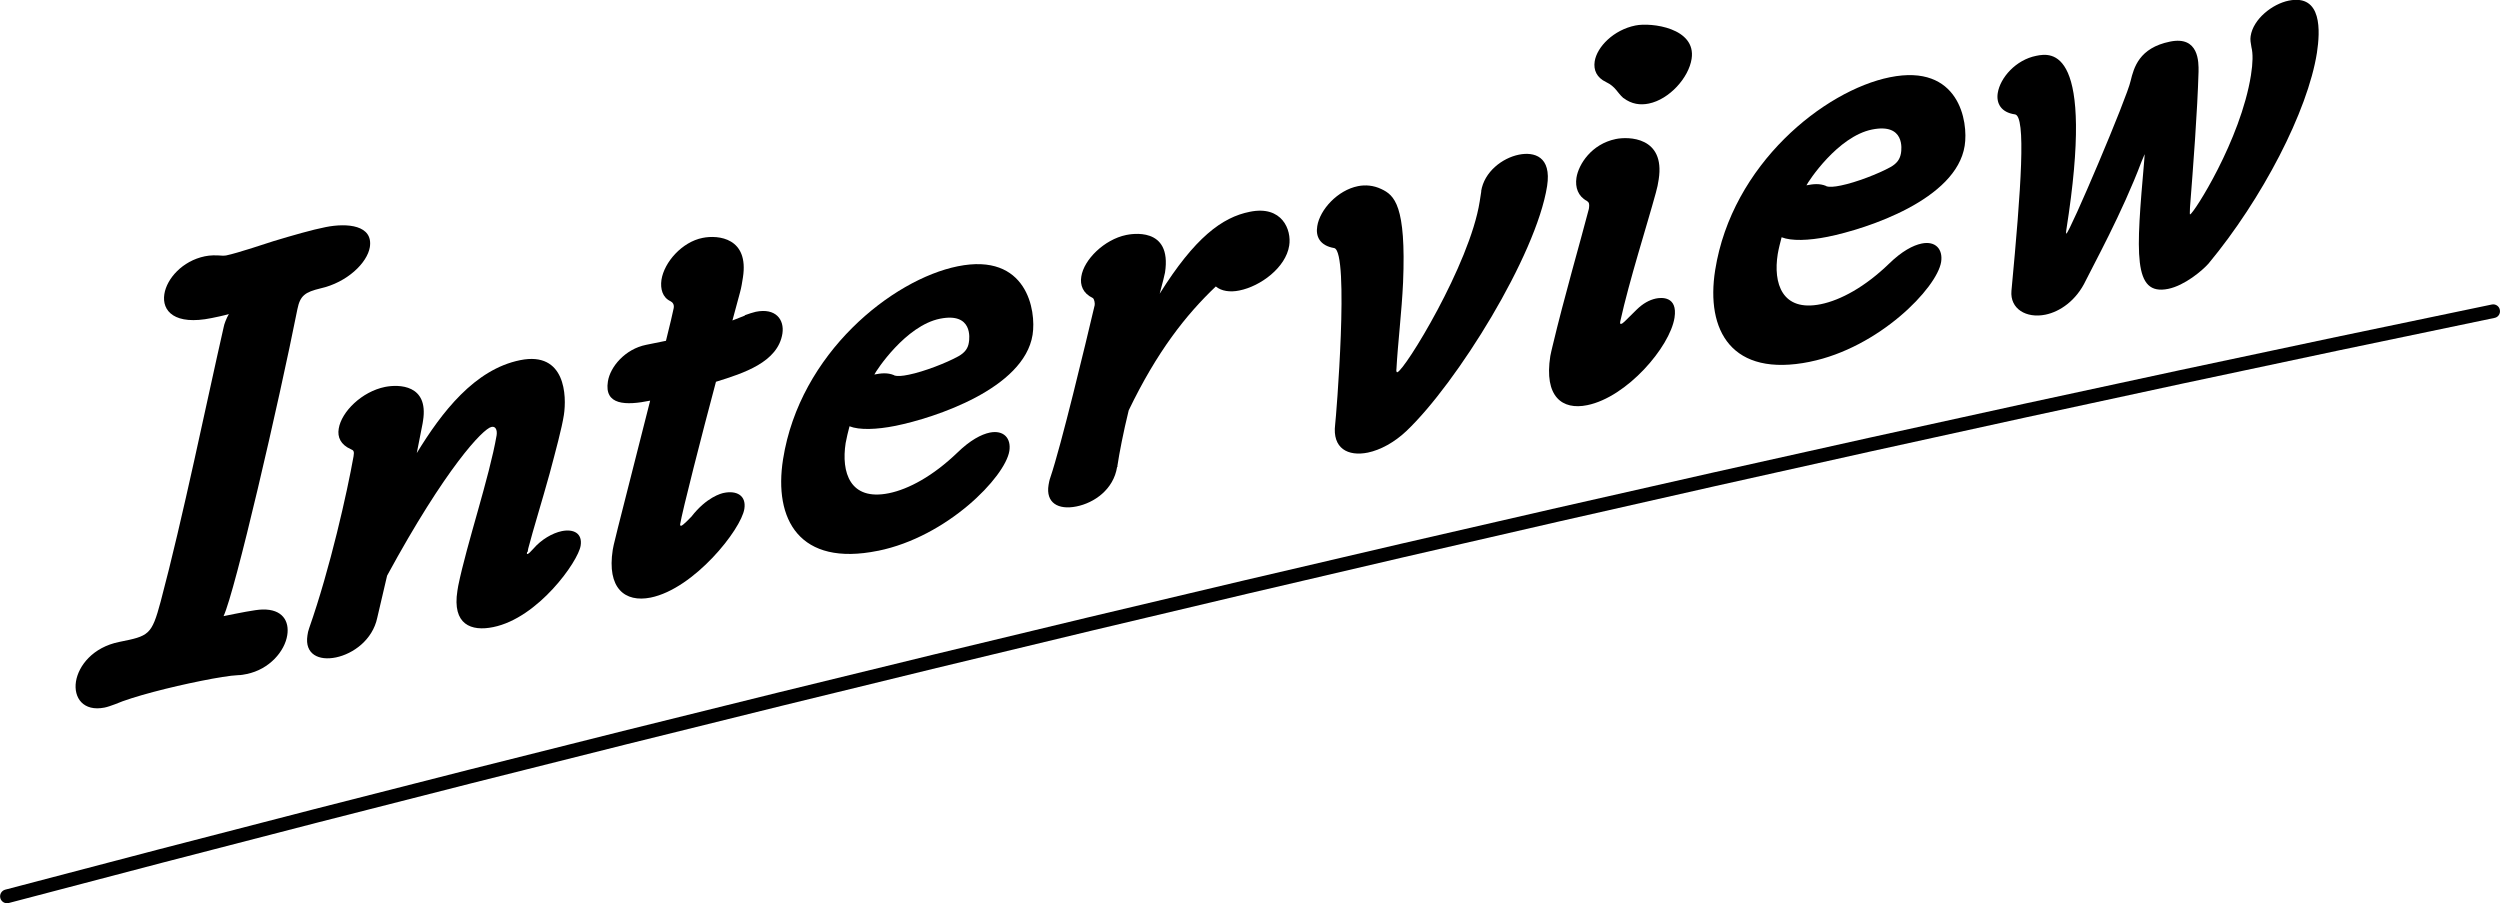 <?xml version="1.0" encoding="UTF-8"?>
<svg id="b" data-name="レイヤー 2" xmlns="http://www.w3.org/2000/svg" viewBox="0 0 155 56">
  <g id="c" data-name="レイヤー 1">
    <g>
      <g>
        <path d="M16.28,37.79c1.23-.03,1.67.72,1.53,1.59-.15.98-1.09,2.12-2.52,2.41-.16.03-.33.07-.53.07-.48.02-1.33.16-2.32.36-1.84.37-4.19.96-5.3,1.44-.25.09-.46.17-.66.21-1.31.26-1.93-.6-1.77-1.62.16-.98,1.05-2.12,2.68-2.45,1.84-.37,2.01-.41,2.57-2.5,1.36-5.1,2.88-12.51,3.91-17.03.02-.15.17-.55.32-.8-.33.1-.82.2-1.07.25-2.29.47-3.1-.43-2.93-1.49.15-.95,1.11-2.05,2.51-2.34.33-.07.68-.07,1.07-.04.04,0,.11.01.24-.01.74-.15,2.62-.79,2.95-.89,1.16-.35,2.41-.71,3.23-.87,1.35-.27,2.95-.12,2.74,1.24-.16.98-1.41,2.19-3.06,2.56-.95.23-1.26.44-1.43,1.28-1.15,5.79-3.87,17.54-4.58,19.04.94-.19,1.96-.4,2.4-.41Z"/>
        <path d="M32.68,34.21c-.02.11-.02.15.02.14.08-.02.17-.11.37-.33.49-.57,1.18-.97,1.76-1.09.74-.15,1.29.14,1.17.9-.15.98-2.64,4.49-5.42,5.05-1.35.28-2.56-.14-2.22-2.26l.05-.3c.53-2.6,1.93-6.72,2.38-9.33.05-.34-.07-.58-.32-.52-.53.11-2.85,2.56-6.47,9.22l-.61,2.61c-.29,1.38-1.5,2.24-2.56,2.46s-1.95-.19-1.77-1.36c.02-.15.05-.3.11-.46,1.3-3.7,2.36-8.45,2.75-10.65.05-.3.01-.37-.17-.44-.63-.28-.84-.75-.75-1.27.17-1.06,1.44-2.3,2.87-2.59.86-.17,2.71-.15,2.36,2.08l-.03.19-.36,1.83c1.55-2.54,3.59-5.19,6.41-5.76s2.89,2.23,2.71,3.4c-.13.83-.5,2.19-.88,3.62-.47,1.71-1.03,3.5-1.33,4.66l-.04.23Z"/>
        <path d="M46.19,19.54c.25-.09.46-.16.67-.21,1.23-.25,1.78.48,1.65,1.35-.28,1.78-2.41,2.46-4.12,2.99-.87,3.25-2.1,8.07-2.22,8.83-.01.08.02.1.06.1.12-.02.55-.48.64-.57.94-1.21,1.85-1.44,2.01-1.47.78-.16,1.4.15,1.27.99-.2,1.28-3.11,4.95-5.81,5.5-1.6.32-2.72-.58-2.35-2.96.04-.26.06-.38,2.32-9.25-1.51.31-2.86.29-2.62-1.19.14-.91,1.07-2.01,2.37-2.27l1.23-.25c.19-.73.48-2,.48-2.03.04-.23-.07-.36-.21-.43-.48-.23-.63-.75-.55-1.32.17-1.1,1.28-2.35,2.55-2.6.98-.2,2.89,0,2.5,2.46-.05.3-.09.6-.18.92l-.47,1.74.76-.3Z"/>
        <path d="M54.43,34.15c-4.87.99-6.47-1.94-5.88-5.68,1.04-6.58,6.78-11.14,10.83-11.96,4.29-.87,4.88,2.74,4.64,4.25-.53,3.33-6.04,5.14-8.49,5.64-1.19.24-2.26.27-2.86.03-.09.35-.18.7-.24,1.04-.28,1.81.26,3.6,2.68,3.11,1.23-.25,2.74-1.07,4.24-2.51.8-.78,1.49-1.14,2.02-1.25.86-.17,1.33.35,1.21,1.14-.26,1.62-3.85,5.32-8.14,6.19ZM55.43,23.27c.19.07.5.05.92-.04.94-.19,2.33-.73,3.07-1.14.43-.24.6-.52.65-.86.04-.23.26-1.88-1.79-1.47-2.13.43-3.95,3.21-4.07,3.46.41-.08.81-.13,1.22.04Z"/>
        <path d="M69.26,28.95c-.22,1.4-1.42,2.23-2.52,2.45-1.14.23-1.91-.23-1.73-1.33.02-.11.05-.3.11-.46.67-1.97,2.18-8.27,2.75-10.69.02-.11-.02-.4-.13-.45-.59-.28-.79-.79-.7-1.32.16-1.06,1.43-2.3,2.78-2.58.25-.05,2.86-.58,2.41,2.33-.02.11-.14.62-.33,1.31,2.17-3.47,3.87-4.74,5.59-5.08,2-.41,2.6,1.12,2.44,2.1-.21,1.36-1.78,2.52-3.09,2.78-.57.12-1.12.04-1.46-.25-1.86,1.77-3.64,4.03-5.4,7.68-.34,1.39-.58,2.64-.7,3.44v.08Z"/>
        <path d="M91.83,11.86c.19-1.21,1.31-2.06,2.34-2.27.94-.19,2.04.1,1.75,1.95-.68,4.31-5.6,12.22-8.73,15.19-.74.7-1.61,1.17-2.38,1.33-1.23.25-2.22-.25-2.03-1.75.05-.34.9-10.72-.06-10.93-.89-.15-1.16-.72-1.05-1.36.16-1.02,1.26-2.23,2.53-2.48.45-.09.96-.05,1.44.18.81.38,1.55,1,1.35,5.8-.08,1.78-.33,3.83-.41,5.35-.02.11,0,.22.05.21.45-.09,4.5-6.69,5.11-10.58l.1-.64Z"/>
        <path d="M101.48,19.19c.38-.37.77-.59,1.18-.68.33-.07,1.37-.17,1.16,1.19-.29,1.82-2.95,4.92-5.41,5.42-1.55.32-2.69-.52-2.29-3.05.03-.19.1-.43.14-.62.71-2.99,1.74-6.53,2.25-8.5.02-.15.05-.34-.05-.43l-.07-.06c-.55-.29-.74-.84-.65-1.44.13-.83.93-2.09,2.44-2.4.77-.16,3.07-.15,2.66,2.5-.04.27-.09.53-.18.84-.56,2.05-1.64,5.42-2.2,7.95-.02.11-.03.19.05.17.04,0,.13-.06.22-.15l.75-.74ZM100.65,6.08c-.38-.33-.48-.71-1.07-.99-.59-.28-.79-.75-.71-1.28.14-.91,1.18-1.96,2.53-2.23.98-.2,3.78.15,3.48,2.07-.18,1.17-1.38,2.51-2.65,2.77-.53.11-1.07.04-1.57-.34Z"/>
        <path d="M112.22,22.43c-4.87.99-6.47-1.94-5.88-5.68,1.04-6.58,6.78-11.14,10.83-11.96,4.29-.87,4.88,2.74,4.64,4.25-.52,3.33-6.03,5.14-8.49,5.64-1.19.24-2.26.27-2.86.03-.09.35-.18.69-.24,1.04-.29,1.81.26,3.6,2.67,3.11,1.23-.25,2.74-1.07,4.23-2.51.8-.78,1.49-1.14,2.02-1.25.86-.18,1.33.35,1.21,1.14-.26,1.62-3.85,5.32-8.14,6.19ZM113.22,11.54c.18.07.5.05.92-.04.94-.19,2.33-.73,3.07-1.14.43-.24.59-.52.65-.86.04-.23.26-1.88-1.79-1.47-2.13.43-3.95,3.21-4.07,3.46.41-.08.81-.13,1.22.04Z"/>
        <path d="M132.96,9.58l-.19.45c-1.17,3.12-3.05,6.54-3.45,7.36-.59,1.25-1.61,1.94-2.51,2.12-1.18.24-2.2-.36-2.1-1.48.6-6.38.92-10.87.21-10.94-.85-.12-1.16-.68-1.06-1.32.15-.95,1.12-2.06,2.39-2.31.94-.19,3.66-.6,1.86,10.81-.03.19,0,.22,0,.22.2-.04,3.79-8.49,3.99-9.48.2-.81.52-2.04,2.44-2.43,1.8-.37,1.78,1.28,1.77,1.87-.07,2.46-.33,5.85-.53,8.41,0,.29-.03.44.01.43.21-.04,3.13-4.59,3.77-8.63.12-.75.13-1.34.03-1.73-.04-.25-.09-.46-.05-.69.16-1.06,1.34-1.99,2.36-2.2,2.09-.42,1.95,1.91,1.75,3.23-.57,3.63-3.4,9.07-6.72,13.07-.39.44-1.48,1.36-2.5,1.57-2.21.45-1.99-2.19-1.49-7.93l.03-.41Z"/>
      </g>
      <path d="M.43,56c-.19,0-.36-.13-.41-.32-.06-.23.08-.46.3-.52,50.83-13.43,102.7-25.63,154.17-36.28.23-.05.46.1.5.33.05.23-.1.46-.33.5C103.2,30.36,51.35,42.56.53,55.99c-.04,0-.07.01-.11.01Z"/>
    </g>
  </g>
</svg>